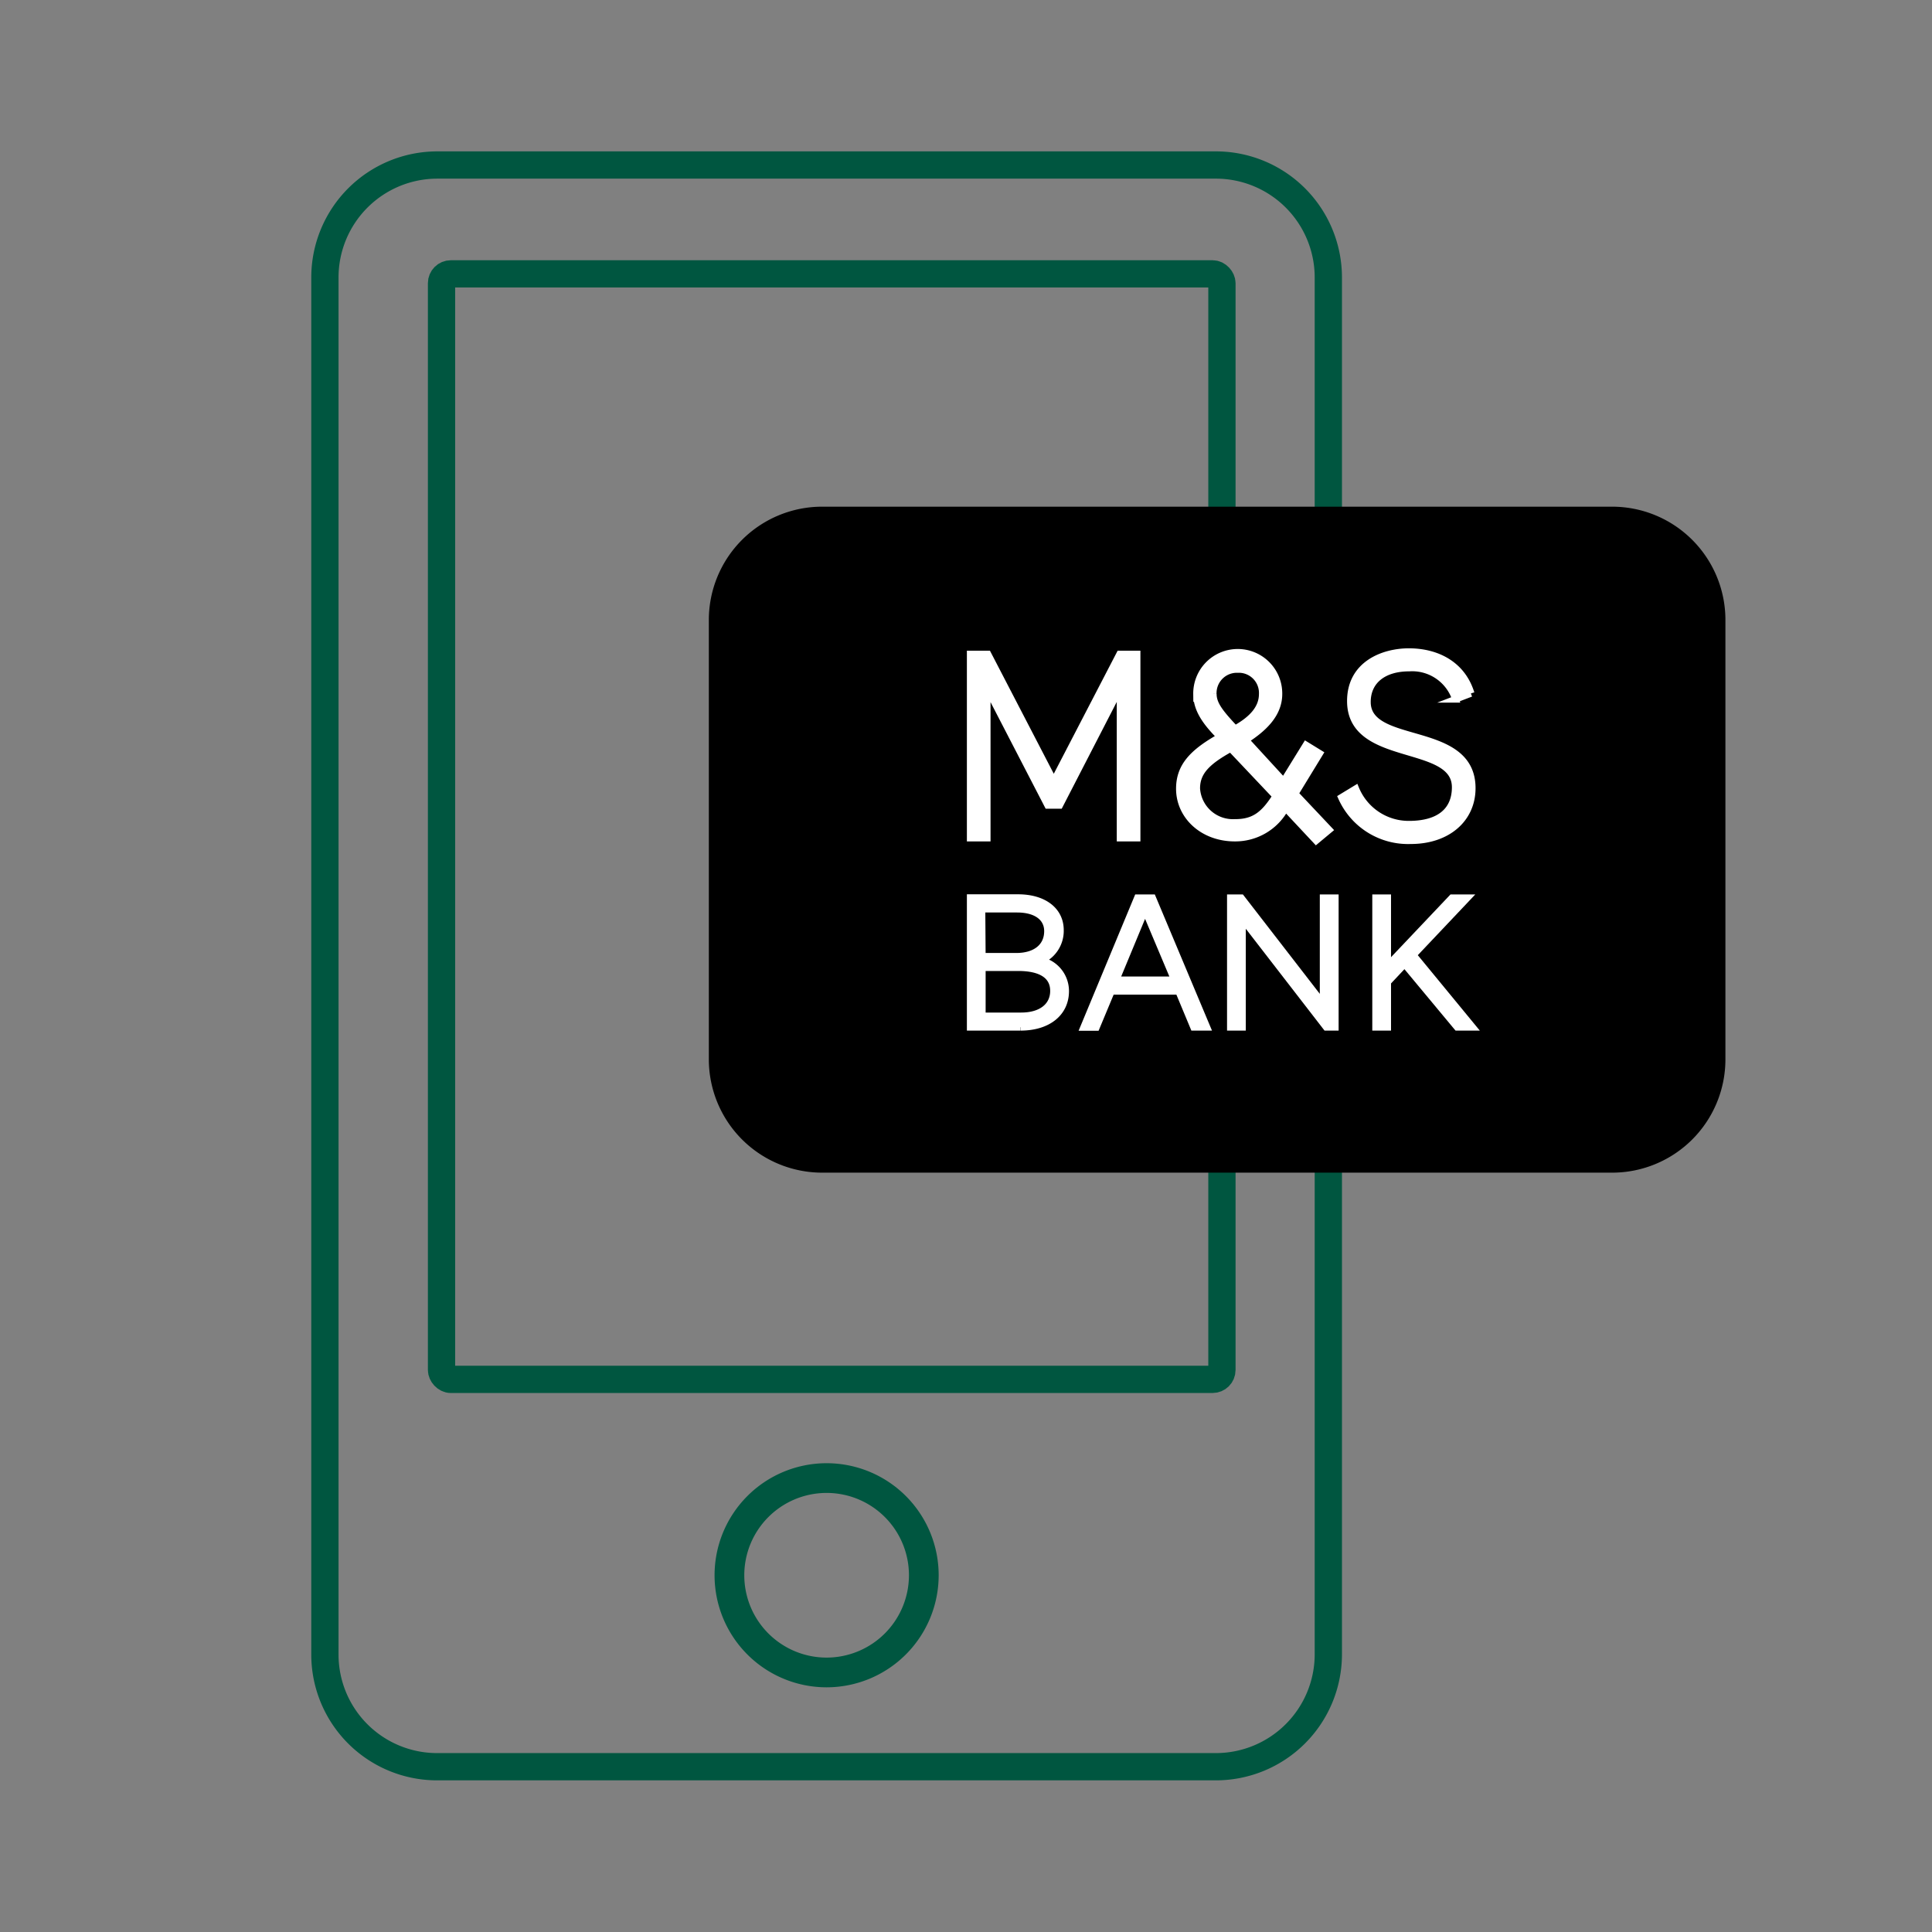 <svg xmlns="http://www.w3.org/2000/svg" viewBox="0 0 283.46 283.46"><rect x="0" y="0" width="283.46" height="283.46" fill="#808080" stroke="none"/><defs><style>.a,.b{fill:none;stroke:#005640;}.a,.b,.c{stroke-miterlimit:10;}.a{stroke-width:4px;}.b{stroke-width:4.36px;}.c{fill:#fff;stroke:#fff;}</style></defs><title>Make payments</title><path class="a" d="M178.39,24.21a16.5,16.5,0,0,1,16.5,16.5v202a16.5,16.5,0,0,1-16.5,16.5H64.12A16.46,16.46,0,0,1,47.67,242.8V40.71a16.5,16.5,0,0,1,16.5-16.5Z"/><path class="b" d="M135.54,231.12a14.26,14.26,0,1,0-14.26,14.26A14.27,14.27,0,0,0,135.54,231.12Z"/><rect class="a" x="64.78" y="40.18" width="114.5" height="162.2" rx="1.37"/><path d="M236.64,74.34h-116A16.62,16.62,0,0,0,104,90.91v64.57a16.63,16.63,0,0,0,16.58,16.57h116a16.62,16.62,0,0,0,16.57-16.57V90.91A16.62,16.62,0,0,0,236.64,74.34Z"/><polygon class="c" points="166.82 95.97 166.82 122.95 164.35 122.95 164.35 100.92 155.47 118.15 153.72 118.15 144.83 100.96 144.83 122.95 142.36 122.95 142.36 95.97 144.94 95.97 154.61 114.61 164.28 95.97 166.82 95.97"/><path class="c" d="M178,101.82c0,1.5,1,2.77,3.21,5.12,2.59-1.43,4-3.08,4-5.12a3.46,3.46,0,0,0-3.3-3.61h-.37a3.48,3.48,0,0,0-3.55,3.44v.16m2.58,8c-3.51,1.93-5,3.47-5,5.87a5.33,5.33,0,0,0,5.63,5h.08c2.86,0,4.28-1.32,5.91-3.87Zm12.53,13.53-4.49-4.8a8.36,8.36,0,0,1-7.45,4.41c-4.69,0-8.11-3.24-8.11-7.23,0-3.32,2-5.36,6-7.61-2.24-2.24-3.48-4.1-3.48-6.29a6,6,0,0,1,12.06-.14v.14c0,3.08-2.44,5.17-4.87,6.75l5.57,6.07,3.29-5.33,2,1.23-3.61,5.91,5,5.3Z"/><path class="c" d="M215.8,101.73l-2.24.86A6.7,6.7,0,0,0,206.75,98c-3.72,0-6.14,1.85-6.14,5,0,6.73,15.38,3.17,15.38,12.64,0,4.52-3.63,7.69-9,7.69A10.69,10.69,0,0,1,196.82,117l2.09-1.27a8.4,8.4,0,0,0,7.81,5.21c4.48,0,6.8-2,6.8-5.44,0-6.77-15.38-3.44-15.38-12.64,0-5.45,4.89-7.24,8.56-7.24,4.1,0,7.82,1.86,9.13,6.11"/><path class="c" d="M144.11,140.32h5c2.85,0,4.59-1.43,4.59-3.7,0-2-1.67-3.24-4.48-3.24h-5.16Zm0,8.74h5.72c2.94,0,4.75-1.43,4.75-3.68s-1.84-3.42-5.2-3.42h-5.27Zm5.59,1.65h-7.34v-19h7c3.77,0,6.21,1.87,6.21,4.76a4.71,4.71,0,0,1-2.86,4.44,4.6,4.6,0,0,1,3.63,4.5c0,3.21-2.6,5.3-6.61,5.3"/><path class="c" d="M163.75,143.77h8.57L168,133.52Zm13.32,6.94h-1.94l-2.2-5.28h-9.87l-2.21,5.3H159l7.89-19h2.21Z"/><polygon class="c" points="195.9 150.71 194.58 150.71 182.28 134.8 182.28 150.71 180.53 150.71 180.53 131.73 182.11 131.73 194.14 147.28 194.14 131.73 195.9 131.73 195.9 150.71"/><polygon class="c" points="216.06 150.71 213.79 150.71 213.73 150.64 206.08 141.44 203.59 144.09 203.59 150.71 201.84 150.71 201.84 131.73 203.59 131.73 203.59 141.69 213.03 131.73 215.29 131.73 207.35 140.12 216.06 150.71"/></svg>